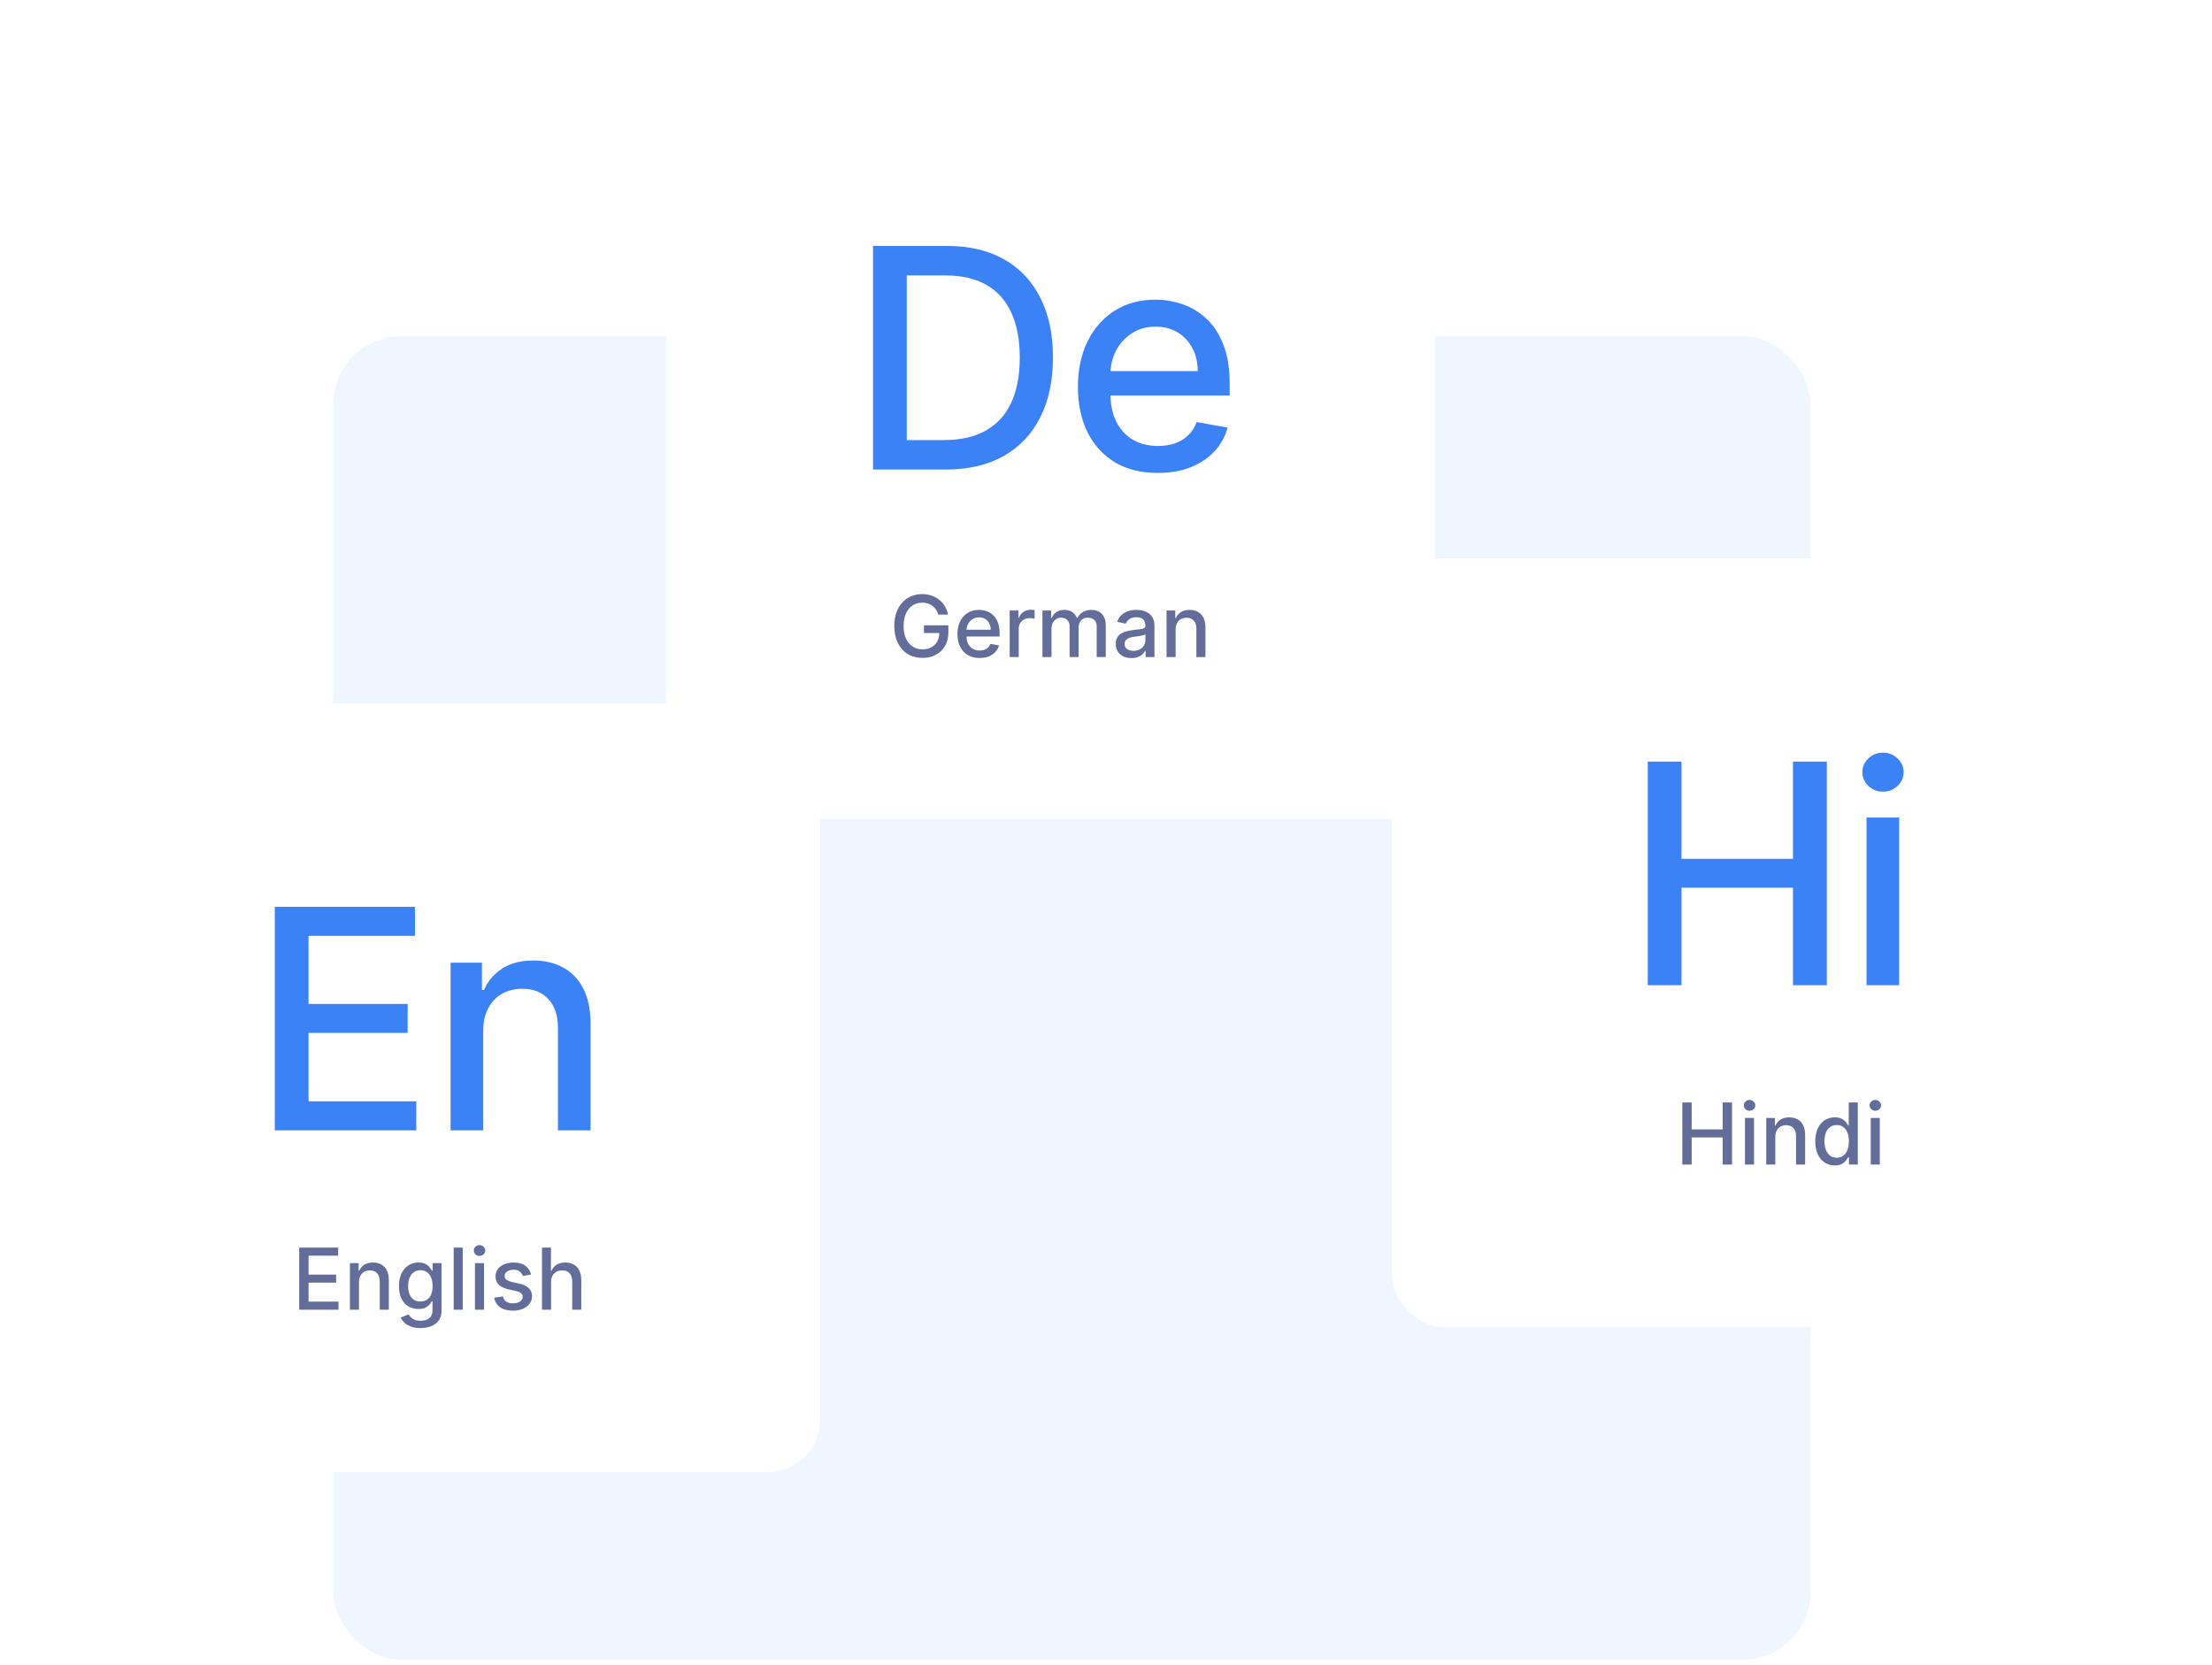 <svg fill="none" height="195" viewBox="0 0 259 195" width="259" xmlns="http://www.w3.org/2000/svg" xmlns:xlink="http://www.w3.org/1999/xlink"><filter id="a" color-interpolation-filters="sRGB" filterUnits="userSpaceOnUse" height="102" width="102" x="0" y="76.369"><feFlood flood-opacity="0" result="BackgroundImageFix"/><feColorMatrix in="SourceAlpha" type="matrix" values="0 0 0 0 0 0 0 0 0 0 0 0 0 0 0 0 0 0 127 0"/><feOffset dy="2"/><feGaussianBlur stdDeviation="3"/><feColorMatrix type="matrix" values="0 0 0 0 0 0 0 0 0 0 0 0 0 0 0 0 0 0 0.08 0"/><feBlend in2="BackgroundImageFix" mode="normal" result="effect1_dropShadow"/><feBlend in="SourceGraphic" in2="effect1_dropShadow" mode="normal" result="shape"/></filter><filter id="b" color-interpolation-filters="sRGB" filterUnits="userSpaceOnUse" height="101.913" width="102" x="72" y="0"><feFlood flood-opacity="0" result="BackgroundImageFix"/><feColorMatrix in="SourceAlpha" type="matrix" values="0 0 0 0 0 0 0 0 0 0 0 0 0 0 0 0 0 0 127 0"/><feOffset dy="2"/><feGaussianBlur stdDeviation="3"/><feColorMatrix type="matrix" values="0 0 0 0 0 0 0 0 0 0 0 0 0 0 0 0 0 0 0.08 0"/><feBlend in2="BackgroundImageFix" mode="normal" result="effect1_dropShadow"/><feBlend in="SourceGraphic" in2="effect1_dropShadow" mode="normal" result="shape"/></filter><filter id="c" color-interpolation-filters="sRGB" filterUnits="userSpaceOnUse" height="102" width="102" x="157" y="59.369"><feFlood flood-opacity="0" result="BackgroundImageFix"/><feColorMatrix in="SourceAlpha" type="matrix" values="0 0 0 0 0 0 0 0 0 0 0 0 0 0 0 0 0 0 127 0"/><feOffset dy="2"/><feGaussianBlur stdDeviation="3"/><feColorMatrix type="matrix" values="0 0 0 0 0 0 0 0 0 0 0 0 0 0 0 0 0 0 0.08 0"/><feBlend in2="BackgroundImageFix" mode="normal" result="effect1_dropShadow"/><feBlend in="SourceGraphic" in2="effect1_dropShadow" mode="normal" result="shape"/></filter><rect fill="#eff6ff" height="155" rx="8" width="173" x="39" y="39.369"/><g filter="url(#a)"><rect fill="#fff" height="90" rx="6" width="90" x="6" y="80.369"/><path d="m32.173 130.369v-26.182h16.415v3.401h-12.464v7.977h11.608v3.388h-11.608v8.016h12.618v3.4zm24.407-11.659v11.659h-3.822v-19.636h3.669v3.196h.243c.452-1.04 1.159-1.875 2.122-2.506.972-.631 2.195-.946 3.669-.946 1.338 0 2.51.281 3.516.844 1.006.554 1.786 1.381 2.34 2.48.554 1.099.831 2.459.831 4.078v12.49h-3.822v-12.03c0-1.423-.371-2.535-1.112-3.336-.741-.81-1.76-1.215-3.055-1.215-.886 0-1.675.192-2.365.575-.682.384-1.223.946-1.624 1.688-.392.733-.588 1.619-.588 2.659z" fill="#3b82f6"/><path d="m35.033 151.369v-7.273h4.56v.945h-3.462v2.216h3.224v.941h-3.224v2.227h3.505v.944zm7.002-3.238v3.238h-1.062v-5.454h1.019v.887h.068c.126-.288.322-.52.59-.696.27-.175.61-.262 1.019-.262.372 0 .697.078.977.234.279.154.496.383.65.689.154.305.231.683.231 1.133v3.469h-1.062v-3.341c0-.396-.103-.705-.309-.927-.206-.225-.489-.338-.849-.338-.246 0-.465.054-.657.16-.189.107-.34.263-.451.469-.109.203-.163.45-.163.739zm7.202 5.387c-.433 0-.806-.057-1.119-.171-.31-.114-.563-.264-.76-.451-.197-.185-.343-.386-.44-.604l.913-.376c.064.099.149.207.256.323.109.116.256.216.44.298.187.083.427.125.721.125.403 0 .735-.097.998-.291.263-.195.394-.502.394-.924v-1.072h-.067c-.064.116-.156.245-.277.387-.118.142-.282.265-.49.369-.208.104-.479.156-.813.156-.431 0-.819-.1-1.165-.301-.343-.204-.616-.503-.817-.899-.199-.398-.298-.886-.298-1.466s.098-1.078.295-1.492c.199-.414.471-.731.817-.952.346-.222.737-.333 1.175-.333.339 0 .612.056.82.17.208.111.37.242.486.391.118.149.209.28.274.394h.078v-.884h1.04v5.575c0 .464-.109.845-.327 1.143-.218.301-.513.524-.884.668-.369.144-.786.217-1.25.217zm-.011-3.111c.305 0 .563-.071.774-.213.213-.145.374-.351.483-.618.111-.27.167-.593.167-.97 0-.367-.054-.69-.163-.969s-.269-.497-.479-.654c-.211-.158-.471-.237-.781-.237-.32 0-.586.082-.799.248-.213.163-.374.386-.483.668-.106.281-.16.596-.16.944 0 .358.054.672.163.941.109.27.27.481.483.633.215.151.481.227.795.227zm4.957-6.311v7.273h-1.062v-7.273zm1.428 7.273v-5.454h1.062v5.454zm.536-6.296c-.185 0-.343-.062-.476-.185-.13-.125-.195-.274-.195-.447 0-.175.065-.324.195-.448.133-.125.291-.188.476-.188.185 0 .342.063.472.188.133.124.199.273.199.448 0 .173-.066.322-.199.447-.13.123-.288.185-.472.185zm6.041 2.173-.962.171c-.04-.123-.104-.241-.192-.352-.085-.111-.201-.202-.348-.273s-.33-.107-.55-.107c-.301 0-.552.068-.753.203-.201.132-.302.304-.302.515 0 .182.067.329.202.44.135.111.353.202.653.273l.867.199c.502.116.876.295 1.122.536.246.242.369.556.369.941 0 .327-.095.618-.284.874-.187.253-.449.452-.785.597-.334.144-.721.216-1.161.216-.611 0-1.109-.13-1.495-.39-.386-.263-.623-.636-.71-1.119l1.026-.156c.064.267.195.47.394.607.199.135.458.202.778.202.348 0 .626-.072.835-.216.208-.147.312-.326.312-.536 0-.171-.064-.314-.192-.43-.126-.116-.318-.204-.579-.263l-.923-.202c-.509-.116-.885-.301-1.129-.554-.241-.254-.362-.574-.362-.963 0-.322.09-.603.27-.845.18-.241.428-.43.746-.564.317-.138.681-.206 1.09-.206.59 0 1.054.127 1.392.383.339.253.562.593.671 1.019zm2.336.885v3.238h-1.062v-7.273h1.048v2.706h.067c.128-.293.323-.526.586-.699s.606-.259 1.03-.259c.374 0 .701.077.98.23.282.154.499.384.653.689.156.303.234.682.234 1.137v3.469h-1.062v-3.341c0-.401-.103-.711-.309-.931-.206-.222-.492-.334-.859-.334-.251 0-.476.054-.675.16-.197.107-.352.263-.465.469-.111.203-.167.45-.167.739z" fill="#626e99"/></g><g filter="url(#b)"><rect fill="#fff" height="89.913" rx="6" width="90" x="78" y="4"/><path d="m110.698 52.986h-8.476v-26.182h8.744c2.565 0 4.769.524 6.609 1.573 1.841 1.04 3.252 2.535 4.232 4.487.989 1.943 1.483 4.274 1.483 6.993 0 2.727-.499 5.071-1.496 7.031-.988 1.96-2.42 3.469-4.295 4.526-1.875 1.048-4.142 1.572-6.801 1.572zm-4.526-3.452h4.308c1.995 0 3.652-.375 4.973-1.125 1.321-.758 2.31-1.854 2.966-3.285.656-1.44.985-3.196.985-5.267 0-2.054-.329-3.797-.985-5.229-.648-1.432-1.615-2.518-2.902-3.26-1.287-.741-2.885-1.112-4.794-1.112h-4.551zm29.386 3.848c-1.934 0-3.6-.413-4.998-1.24-1.389-.835-2.463-2.007-3.222-3.516-.75-1.517-1.125-3.294-1.125-5.331 0-2.011.375-3.784 1.125-5.318.759-1.534 1.816-2.732 3.171-3.592 1.363-.861 2.957-1.291 4.781-1.291 1.108 0 2.182.183 3.222.55 1.039.366 1.973.942 2.799 1.726.827.784 1.479 1.802 1.956 3.055.478 1.244.716 2.757.716 4.538v1.355h-15.609v-2.864h11.863c0-1.006-.204-1.896-.613-2.672-.409-.784-.985-1.402-1.726-1.854-.733-.452-1.594-.677-2.582-.677-1.074 0-2.012.264-2.813.793-.793.52-1.406 1.202-1.841 2.045-.426.835-.639 1.743-.639 2.723v2.237c0 1.312.23 2.429.69 3.349.469.92 1.121 1.624 1.956 2.109.835.477 1.811.716 2.928.716.724 0 1.385-.102 1.981-.307.597-.213 1.113-.528 1.547-.946.435-.418.767-.933.997-1.547l3.618.652c-.29 1.065-.809 1.999-1.559 2.8-.742.793-1.675 1.411-2.8 1.854-1.117.435-2.391.652-3.823.652z" fill="#3b82f6"/><path d="m109.868 69.968c-.068-.215-.161-.408-.277-.579-.113-.173-.249-.32-.408-.44-.159-.123-.34-.217-.543-.281-.202-.064-.423-.096-.664-.096-.41 0-.779.105-1.108.316s-.59.52-.782.927c-.189.405-.284.901-.284 1.488 0 .59.096 1.088.288 1.495s.454.716.788.927.714.316 1.14.316c.396 0 .74-.081 1.034-.241.296-.161.524-.388.685-.682.163-.296.245-.644.245-1.044l.284.053h-2.081v-.905h2.859v.827c0 .611-.13 1.141-.391 1.591-.258.447-.615.793-1.072 1.037-.455.244-.976.366-1.563.366-.658 0-1.236-.151-1.733-.455-.495-.303-.88-.733-1.157-1.289-.277-.559-.416-1.222-.416-1.989 0-.58.081-1.101.242-1.562.161-.462.387-.853.678-1.175.293-.324.638-.572 1.033-.742.398-.173.832-.259 1.303-.259.393 0 .759.058 1.098.174.341.116.644.281.909.494.267.213.489.466.664.76.175.291.293.614.355.969zm4.834 5.085c-.537 0-1-.115-1.388-.344-.386-.232-.684-.557-.895-.977-.208-.421-.313-.915-.313-1.481 0-.559.105-1.051.313-1.477.211-.426.504-.759.881-.998.378-.239.821-.359 1.328-.359.308 0 .606.051.895.153.288.102.548.262.777.479.23.218.411.501.544.849.132.346.199.766.199 1.261v.376h-4.336v-.795h3.295c0-.279-.057-.527-.17-.742-.114-.218-.274-.389-.48-.515-.203-.125-.443-.188-.717-.188-.298 0-.559.073-.781.22-.221.144-.391.334-.512.568-.118.232-.177.484-.177.756v.621c0 .365.064.675.191.93.131.256.312.451.544.586.232.133.503.199.813.199.201 0 .385-.028.55-.085.166-.059.309-.147.43-.263s.213-.259.277-.43l1.005.181c-.08.296-.225.555-.433.778-.206.22-.465.392-.778.515-.31.121-.664.181-1.062.181zm3.519-.11v-5.455h1.026v.867h.057c.099-.294.274-.524.525-.693.254-.17.54-.256.86-.256.066 0 .144.002.234.007.092.005.165.011.217.018v1.016c-.043-.012-.119-.025-.228-.039-.109-.017-.217-.025-.326-.025-.251 0-.475.053-.671.16-.195.104-.349.25-.462.437-.114.185-.171.395-.171.632v3.331zm3.838 0v-5.455h1.019v.888h.067c.114-.301.3-.535.558-.703.258-.171.567-.256.927-.256.364 0 .67.085.916.256.248.17.432.405.55.703h.057c.13-.291.337-.523.621-.696.285-.175.623-.263 1.016-.263.495 0 .898.155 1.211.465.315.31.472.778.472 1.403v3.658h-1.062v-3.558c0-.369-.1-.637-.301-.802-.202-.166-.442-.249-.721-.249-.346 0-.615.106-.806.32-.192.211-.288.482-.288.813v3.477h-1.058v-3.626c0-.296-.093-.534-.277-.714-.185-.18-.425-.27-.721-.27-.201 0-.387.053-.558.16-.168.104-.304.25-.408.437-.102.187-.153.404-.153.65v3.363zm10.425.121c-.346 0-.658-.064-.938-.192-.279-.13-.5-.318-.664-.565-.161-.246-.241-.548-.241-.905 0-.308.059-.561.177-.76.119-.199.278-.356.48-.472.201-.116.426-.204.674-.263.249-.059.502-.104.76-.135.327-.038.592-.069.796-.092.203-.026.351-.068.444-.124.092-.057.138-.149.138-.277v-.025c0-.31-.087-.55-.263-.721-.172-.17-.43-.256-.774-.256-.357 0-.639.079-.845.238-.204.156-.344.33-.423.522l-.997-.227c.118-.331.291-.599.518-.802.23-.206.494-.355.792-.448.298-.095.612-.142.941-.142.218 0 .449.026.693.078.246.05.475.142.688.277.216.135.392.328.53.579.137.249.206.572.206.97v3.622h-1.037v-.746h-.043c-.069.137-.172.272-.309.405-.137.133-.314.243-.529.33-.216.088-.474.131-.774.131zm.231-.852c.293 0 .544-.058.752-.174.211-.116.371-.268.48-.455.111-.189.167-.392.167-.607v-.703c-.038.038-.112.073-.22.106-.107.031-.229.058-.366.082-.138.021-.271.041-.401.06-.131.017-.24.031-.327.043-.206.026-.394.07-.565.131-.168.061-.303.15-.405.266-.099.114-.149.265-.149.455 0 .263.097.462.291.597.195.133.442.199.743.199zm4.937-2.507v3.239h-1.062v-5.455h1.019v.888h.067c.126-.289.322-.521.59-.696.27-.175.61-.263 1.019-.263.372 0 .697.078.977.234.279.154.496.384.649.689.154.305.231.683.231 1.133v3.47h-1.061v-3.342c0-.395-.103-.704-.309-.927-.206-.225-.489-.337-.849-.337-.246 0-.465.053-.657.16-.19.107-.34.263-.451.469-.109.204-.163.45-.163.739z" fill="#626e99"/></g><g filter="url(#c)"><rect fill="#fff" height="90" rx="6" width="90" x="163" y="63.369"/><path d="m192.935 113.369v-26.182h3.95v11.378h13.052v-11.378h3.964v26.182h-3.964v-11.416h-13.052v11.416zm25.612 0v-19.636h3.822v19.636zm1.93-22.666c-.665 0-1.236-.222-1.713-.665-.469-.452-.703-.989-.703-1.611 0-.631.234-1.168.703-1.611.477-.452 1.048-.678 1.713-.678s1.231.226 1.7.678c.478.443.716.98.716 1.611 0 .622-.238 1.159-.716 1.611-.469.443-1.035.665-1.7.665z" fill="#3b82f6"/><path d="m196.98 134.369v-7.273h1.097v3.161h3.626v-3.161h1.101v7.273h-1.101v-3.171h-3.626v3.171zm7.336 0v-5.454h1.062v5.454zm.537-6.296c-.185 0-.344-.062-.476-.185-.131-.125-.196-.274-.196-.447 0-.175.065-.324.196-.448.132-.125.291-.188.476-.188.184 0 .342.063.472.188.132.124.199.273.199.448 0 .173-.067.322-.199.447-.13.123-.288.185-.472.185zm3.015 3.058v3.238h-1.061v-5.454h1.019v.887h.067c.126-.288.322-.52.59-.696.27-.175.609-.262 1.019-.262.372 0 .697.078.976.234.28.154.496.383.65.689.154.305.231.683.231 1.133v3.469h-1.062v-3.341c0-.396-.103-.705-.309-.927-.206-.225-.489-.338-.848-.338-.247 0-.466.054-.657.16-.19.107-.34.263-.451.469-.109.203-.164.45-.164.739zm6.957 3.345c-.44 0-.833-.113-1.179-.338-.343-.227-.613-.55-.81-.969-.194-.422-.291-.927-.291-1.516 0-.59.098-1.094.295-1.513.199-.419.471-.74.817-.963.345-.222.737-.333 1.175-.333.339 0 .611.056.817.17.208.111.369.242.483.391.116.149.206.28.27.394h.064v-2.703h1.061v7.273h-1.036v-.849h-.089c-.064.116-.157.249-.277.398-.119.149-.282.28-.49.391-.209.111-.479.167-.81.167zm.234-.906c.306 0 .564-.08.775-.241.213-.164.374-.39.482-.679.112-.288.167-.625.167-1.008 0-.379-.054-.71-.163-.994-.109-.285-.269-.506-.479-.665-.211-.158-.471-.237-.782-.237-.319 0-.586.082-.799.248s-.374.392-.483.678c-.106.287-.159.61-.159.97 0 .364.054.692.163.984.109.291.27.522.483.692.215.168.481.252.795.252zm3.984.799v-5.454h1.062v5.454zm.536-6.296c-.185 0-.343-.062-.476-.185-.13-.125-.195-.274-.195-.447 0-.175.065-.324.195-.448.133-.125.291-.188.476-.188s.342.063.472.188c.133.124.199.273.199.448 0 .173-.066.322-.199.447-.13.123-.287.185-.472.185z" fill="#626e99"/></g></svg>